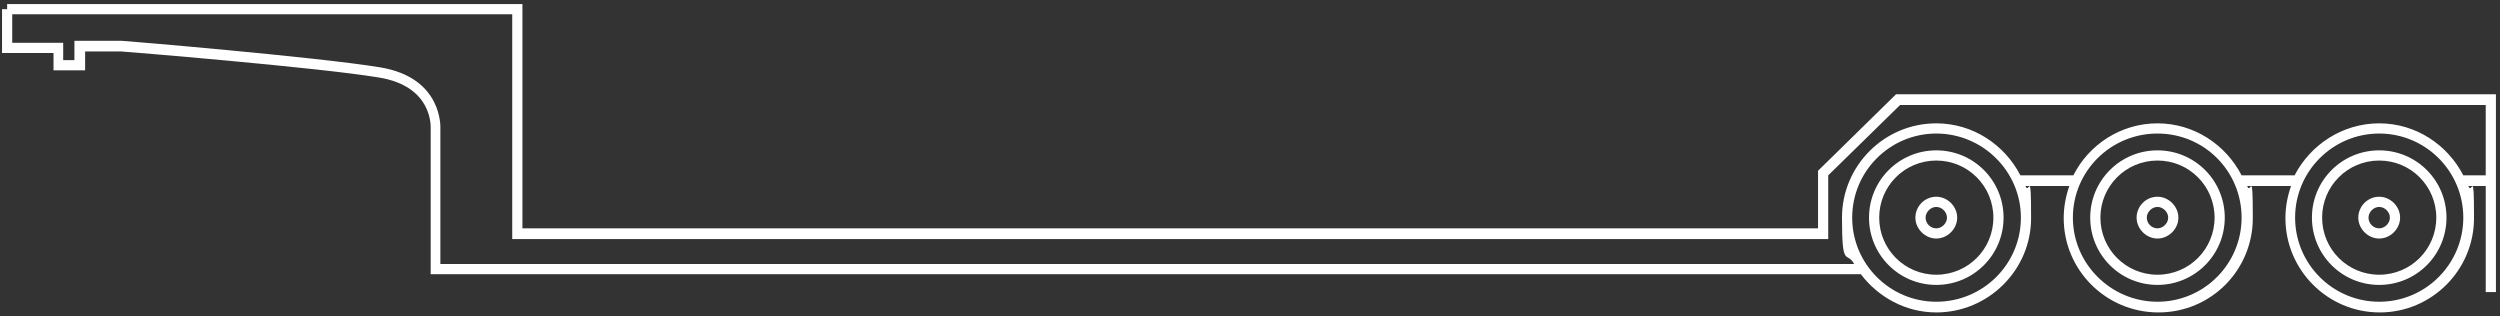<?xml version="1.0" encoding="UTF-8"?> <svg xmlns="http://www.w3.org/2000/svg" id="Layer_1" version="1.1" viewBox="0 0 490.5 62"><rect x="0" y="0" width="490.5" height="62" fill="#333333" stroke="none"/><defs><style> .st0 { fill: #fff; } </style></defs><path class="st0" d="M423.3,29.5c-7.3,0-13.2,5.9-13.2,13.2s5.9,13.2,13.2,13.2,13.2-5.9,13.2-13.2-5.9-13.2-13.2-13.2ZM423.3,53.9c-6.2,0-11.2-5-11.2-11.2s5-11.2,11.2-11.2,11.2,5,11.2,11.2-5,11.2-11.2,11.2Z"></path><path class="st0" d="M423.3,38.6c-2.3,0-4.1,1.9-4.1,4.1s1.9,4.1,4.1,4.1,4.1-1.9,4.1-4.1-1.9-4.1-4.1-4.1ZM423.3,44.8c-1.2,0-2.1-1-2.1-2.1s1-2.1,2.1-2.1,2.1,1,2.1,2.1-1,2.1-2.1,2.1Z"></path><path class="st0" d="M379.9,29.5c-7.3,0-13.2,5.9-13.2,13.2s5.9,13.2,13.2,13.2,13.2-5.9,13.2-13.2-5.9-13.2-13.2-13.2ZM379.9,53.9c-6.2,0-11.2-5-11.2-11.2s5-11.2,11.2-11.2,11.2,5,11.2,11.2-5,11.2-11.2,11.2Z"></path><path class="st0" d="M379.9,38.6c-2.3,0-4.1,1.9-4.1,4.1s1.9,4.1,4.1,4.1,4.1-1.9,4.1-4.1-1.9-4.1-4.1-4.1ZM379.9,44.8c-1.2,0-2.1-1-2.1-2.1s1-2.1,2.1-2.1,2.1,1,2.1,2.1-1,2.1-2.1,2.1Z"></path><path class="st0" d="M372,18.5l-15.3,15v11.3H102.5V.8H1.4v1H.4v8.6h10.1v3.4h6.2v-3.7h7.1c.4,0,38.4,3.1,50.5,5.1,10.6,1.7,10.2,9.6,10.2,10v28.6h280.6c3.4,4.5,8.8,7.5,14.8,7.5,10.2,0,18.6-8.3,18.6-18.5s-.4-4.4-1.1-6.3h8.6c-.7,2-1.1,4.1-1.1,6.3,0,10.2,8.3,18.5,18.6,18.5s18.5-8.3,18.5-18.5-.4-4.4-1.1-6.3h8.6c-.7,2-1.1,4.1-1.1,6.3,0,10.2,8.3,18.5,18.5,18.5s18.5-8.3,18.5-18.5-.4-4.4-1.1-6.3h3.4v20.8h2V18.5h-117.7ZM379.9,59.2c-9.1,0-16.5-7.4-16.5-16.5s7.4-16.5,16.5-16.5,16.6,7.4,16.6,16.5-7.4,16.5-16.6,16.5ZM423.3,59.2c-9.1,0-16.6-7.4-16.6-16.5s7.4-16.5,16.6-16.5,16.5,7.4,16.5,16.5-7.4,16.5-16.5,16.5ZM466.8,59.2c-9.1,0-16.5-7.4-16.5-16.5s7.4-16.5,16.5-16.5,16.5,7.4,16.5,16.5-7.4,16.5-16.5,16.5ZM487.6,34.4h-4.3c-3.1-6-9.3-10.2-16.5-10.2s-13.5,4.2-16.6,10.2h0s-10.4,0-10.4,0c-3.1-6-9.3-10.2-16.5-10.2s-13.5,4.2-16.5,10.2h-10.4c-3.1-6-9.3-10.2-16.5-10.2-10.2,0-18.5,8.3-18.5,18.5s.9,6.4,2.4,9.1H86.4v-26.6c0,0,.6-10-11.9-12-12.1-2-50.2-5.2-50.7-5.2h-9.2v3.8h-2.2v-3.4H2.4V2.8h98.1v44.1h258.2v-12.5l14.1-13.8h114.9v13.8Z"></path><path class="st0" d="M466.8,29.5c-7.3,0-13.2,5.9-13.2,13.2s5.9,13.2,13.2,13.2,13.2-5.9,13.2-13.2-5.9-13.2-13.2-13.2ZM466.8,53.9c-6.2,0-11.2-5-11.2-11.2s5-11.2,11.2-11.2,11.2,5,11.2,11.2-5,11.2-11.2,11.2Z"></path><path class="st0" d="M466.8,38.6c-2.3,0-4.1,1.9-4.1,4.1s1.9,4.1,4.1,4.1,4.1-1.9,4.1-4.1-1.9-4.1-4.1-4.1ZM466.8,44.8c-1.2,0-2.1-1-2.1-2.1s1-2.1,2.1-2.1,2.1,1,2.1,2.1-1,2.1-2.1,2.1Z"></path></svg> 